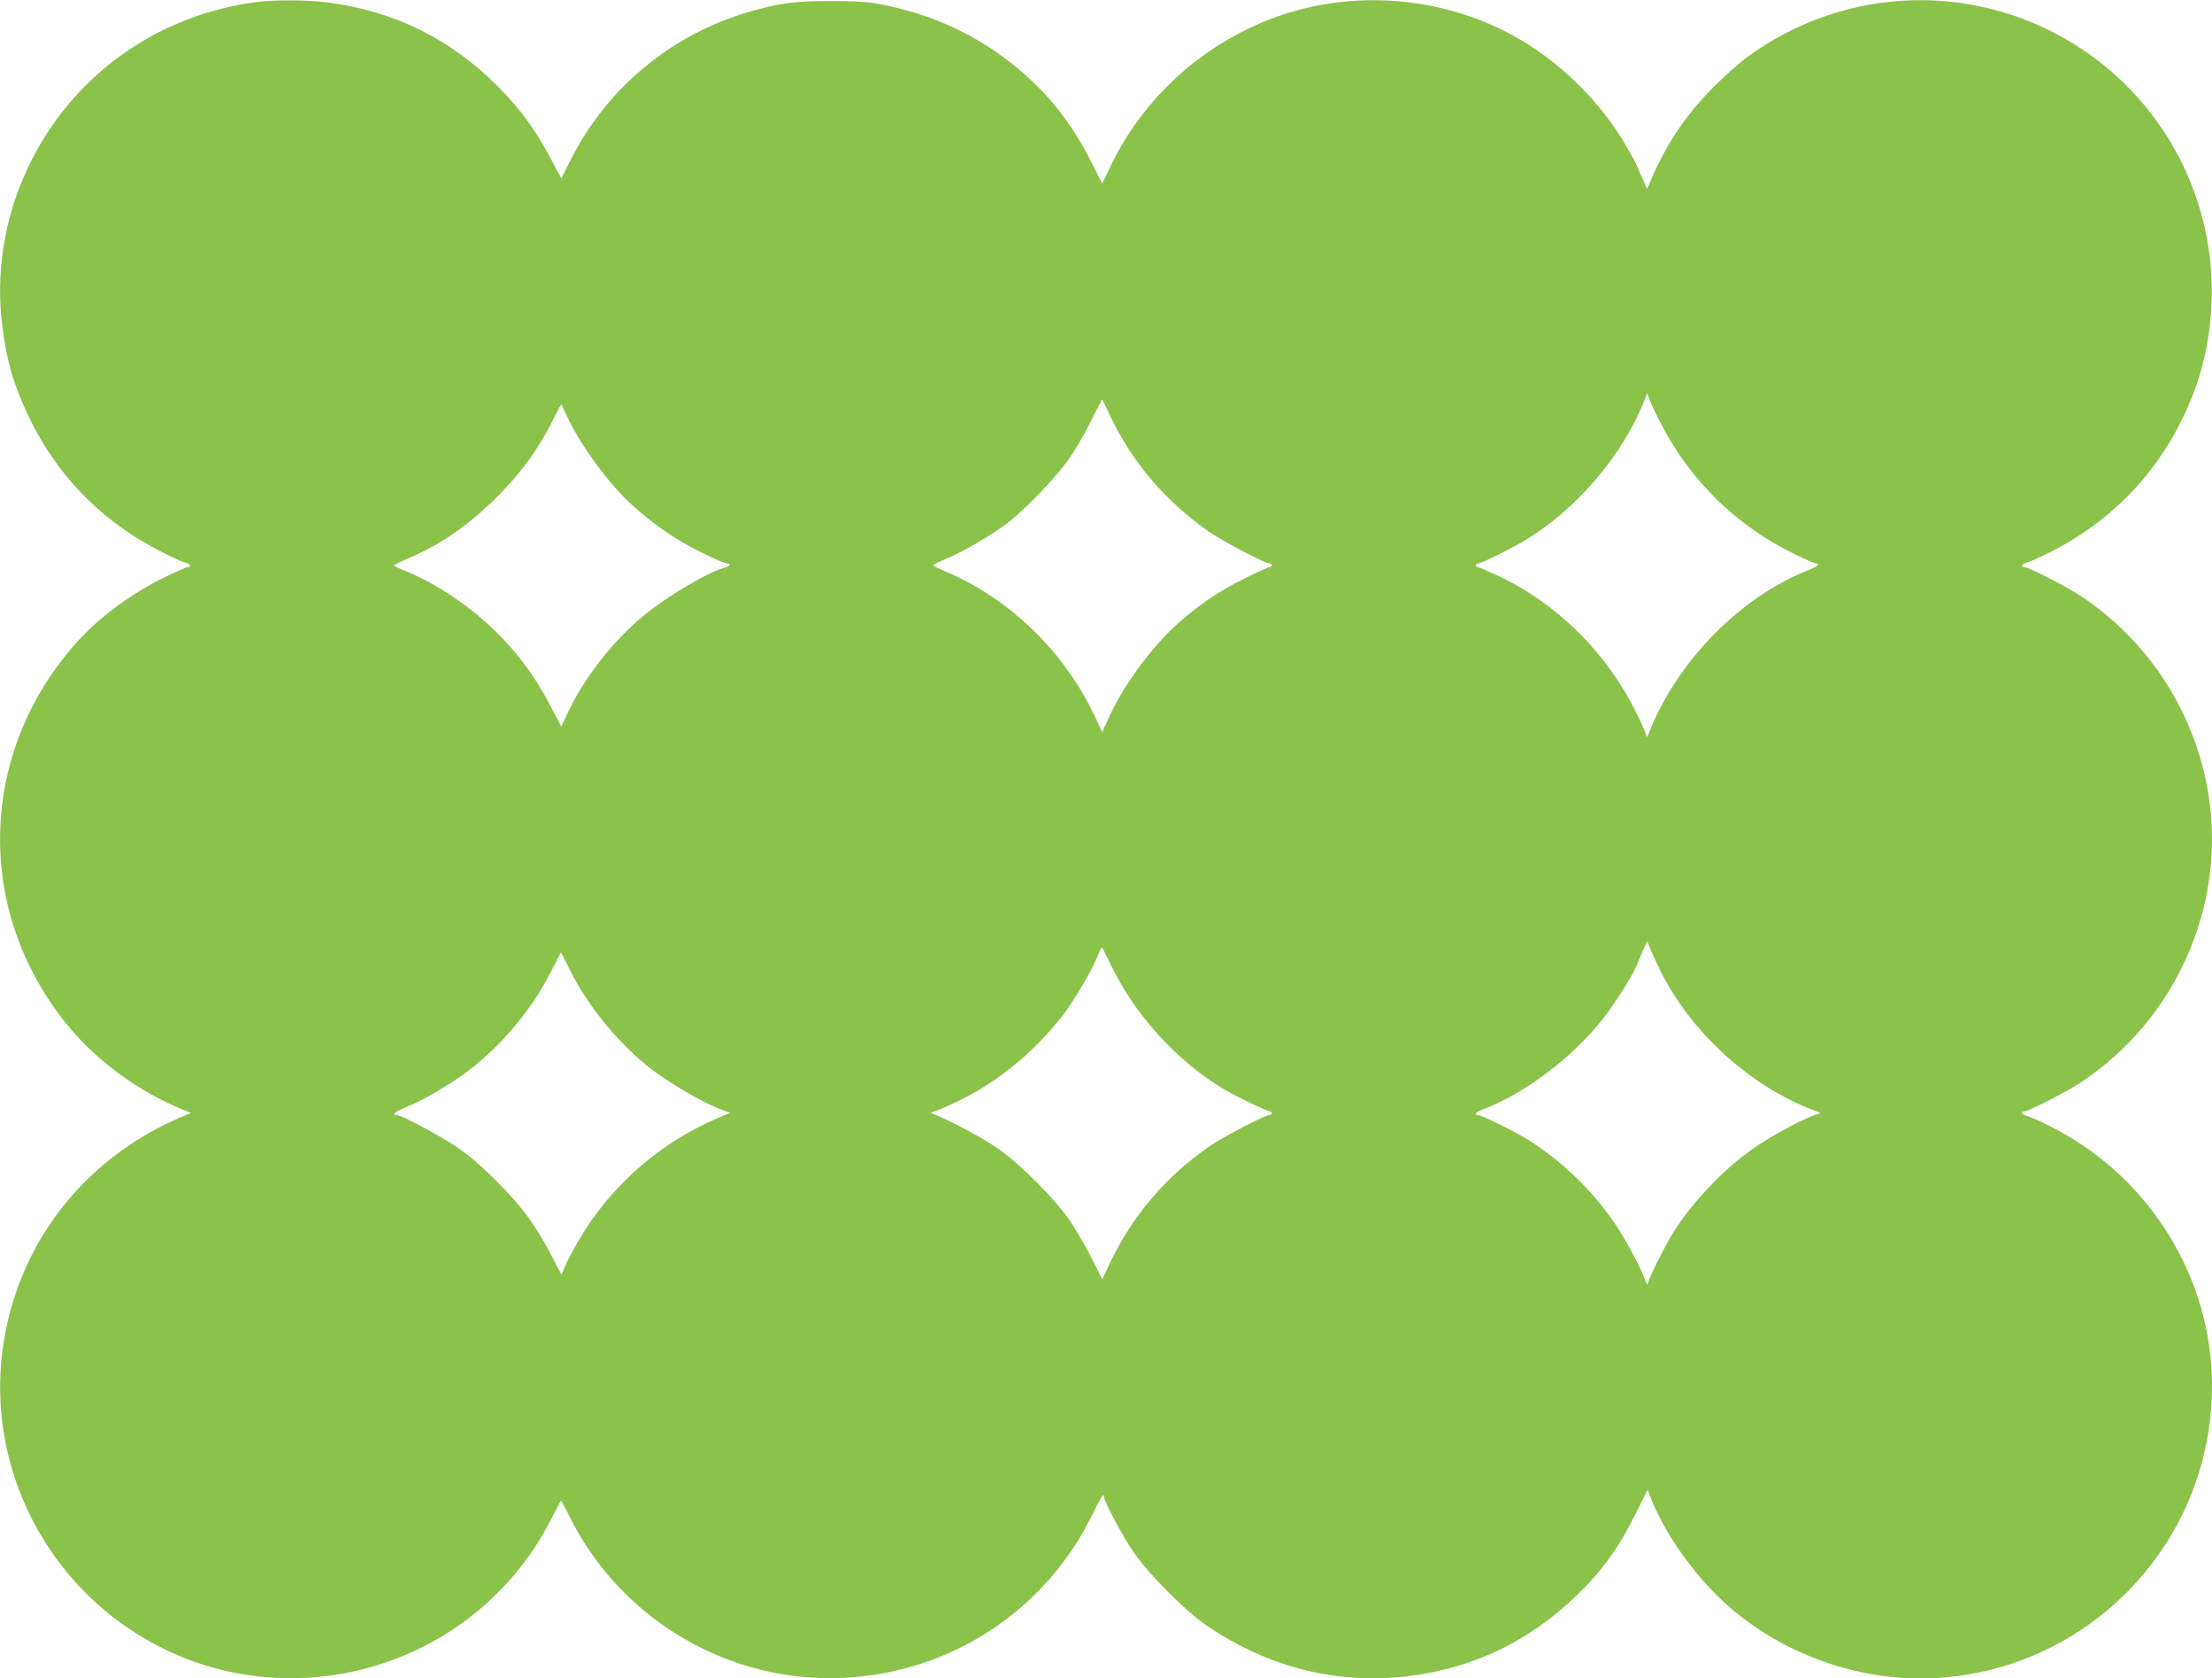 <?xml version="1.0" standalone="no"?>
<!DOCTYPE svg PUBLIC "-//W3C//DTD SVG 20010904//EN"
 "http://www.w3.org/TR/2001/REC-SVG-20010904/DTD/svg10.dtd">
<svg version="1.0" xmlns="http://www.w3.org/2000/svg"
 width="1280pt" height="971pt" viewBox="0 0 1280 971"
 preserveAspectRatio="xMidYMid meet">
<g transform="translate(0,971) scale(0.1,-0.1)"
fill="#8bc34a" stroke="none">
<path d="M1490 9699 c-267 -34 -523 -129 -742 -276 -529 -353 -818 -989 -733
-1613 26 -198 66 -331 151 -510 131 -274 322 -497 574 -669 89 -61 283 -164
333 -176 27 -7 38 -25 15 -25 -7 0 -65 -25 -128 -56 -208 -100 -404 -248 -540
-407 -554 -644 -560 -1556 -15 -2205 164 -196 400 -367 645 -468 l55 -22 -65
-28 c-564 -243 -946 -743 -1025 -1342 -87 -652 225 -1305 790 -1652 832 -513
1934 -205 2381 665 31 61 58 112 59 113 2 2 27 -43 55 -100 297 -590 918 -954
1575 -925 626 28 1176 389 1448 949 49 101 67 127 67 94 0 -25 105 -221 170
-316 85 -125 303 -344 425 -426 359 -244 766 -343 1178 -289 369 48 684 200
955 460 146 139 246 276 339 463 l77 153 22 -56 c91 -223 269 -466 463 -632
299 -255 700 -403 1091 -403 935 1 1691 759 1690 1695 -1 630 -367 1215 -938
1500 -59 30 -119 57 -134 60 -28 7 -39 25 -15 25 23 0 238 109 320 163 475
309 767 847 767 1412 0 565 -292 1103 -767 1412 -82 54 -297 163 -320 163 -24
0 -13 18 15 25 15 3 76 31 136 61 331 166 593 427 756 754 111 222 166 434
177 685 26 581 -258 1142 -744 1467 -594 398 -1367 381 -1945 -44 -46 -33
-132 -111 -193 -172 -155 -156 -267 -321 -351 -513 l-33 -76 -30 68 c-17 37
-31 69 -31 72 0 2 -23 45 -52 95 -152 270 -402 514 -678 661 -386 205 -849
252 -1270 127 -452 -135 -837 -462 -1042 -888 l-50 -104 -57 113 c-111 225
-249 401 -431 553 -231 192 -494 315 -803 373 -67 13 -143 17 -282 17 -207 0
-298 -12 -472 -63 -450 -131 -825 -443 -1034 -862 l-51 -101 -62 116 c-87 165
-173 283 -306 417 -272 273 -596 434 -978 484 -116 16 -308 17 -412 4z m8119
-2436 c171 -333 440 -596 776 -759 62 -30 117 -54 124 -54 29 0 5 -19 -55 -43
-378 -150 -736 -511 -900 -907 l-23 -55 -16 40 c-163 392 -470 717 -847 895
-59 27 -112 50 -118 50 -5 0 -10 5 -10 10 0 6 6 10 13 10 19 0 204 92 282 140
293 180 556 489 679 800 l18 45 13 -37 c8 -20 36 -81 64 -135z m-3189 50 c128
-274 321 -501 577 -680 76 -53 324 -183 350 -183 7 0 13 -4 13 -10 0 -5 -6
-10 -12 -10 -7 0 -76 -31 -153 -70 -139 -68 -269 -157 -385 -262 -146 -132
-302 -344 -386 -523 l-46 -100 -42 90 c-175 372 -490 679 -858 836 -43 18 -78
36 -78 39 0 3 36 21 79 39 91 37 256 133 351 205 98 75 277 260 352 366 37 52
96 152 130 222 35 70 64 127 65 128 1 0 20 -39 43 -87z m-3145 2 c69 -156 223
-373 356 -501 92 -89 208 -177 312 -238 90 -53 244 -126 266 -126 22 0 10 -18
-15 -24 -97 -25 -337 -167 -476 -283 -178 -148 -347 -367 -440 -572 l-30 -65
-57 110 c-95 183 -196 319 -337 455 -143 137 -330 262 -492 329 -45 18 -82 36
-82 39 0 3 40 23 88 43 190 82 343 189 513 358 136 136 240 280 320 443 24 48
45 87 46 87 2 0 14 -25 28 -55z m6335 -3225 c172 -343 495 -643 843 -786 l82
-33 -34 -12 c-75 -26 -232 -110 -333 -178 -176 -117 -368 -315 -481 -494 -41
-64 -123 -224 -143 -277 l-12 -35 -18 45 c-32 81 -115 234 -175 320 -127 185
-299 351 -494 475 -67 43 -273 145 -292 145 -28 0 -10 18 35 35 239 90 519
304 695 530 65 85 165 243 186 296 5 13 21 51 36 84 l27 60 22 -55 c13 -30 38
-84 56 -120z m-3181 36 c137 -283 363 -535 632 -705 68 -42 270 -141 289 -141
5 0 10 -4 10 -10 0 -5 -6 -10 -13 -10 -25 0 -273 -129 -349 -182 -254 -176
-444 -400 -576 -676 l-44 -93 -64 128 c-35 70 -95 171 -131 223 -86 121 -280
316 -403 402 -81 58 -260 154 -365 198 l-30 12 38 14 c21 7 81 34 132 59 223
109 436 285 594 490 62 80 161 247 196 328 15 37 29 67 31 67 2 0 25 -47 53
-104z m-3141 -8 c101 -209 267 -418 452 -570 116 -95 327 -219 446 -262 l39
-14 -55 -23 c-351 -146 -643 -403 -828 -726 -28 -48 -60 -110 -72 -138 l-21
-50 -57 110 c-93 178 -173 287 -317 430 -92 93 -162 152 -240 205 -103 68
-314 180 -342 180 -32 0 -6 19 66 49 93 37 258 135 351 206 203 156 378 368
491 598 24 48 44 87 45 87 1 0 20 -37 42 -82z"/>
</g>
</svg>
